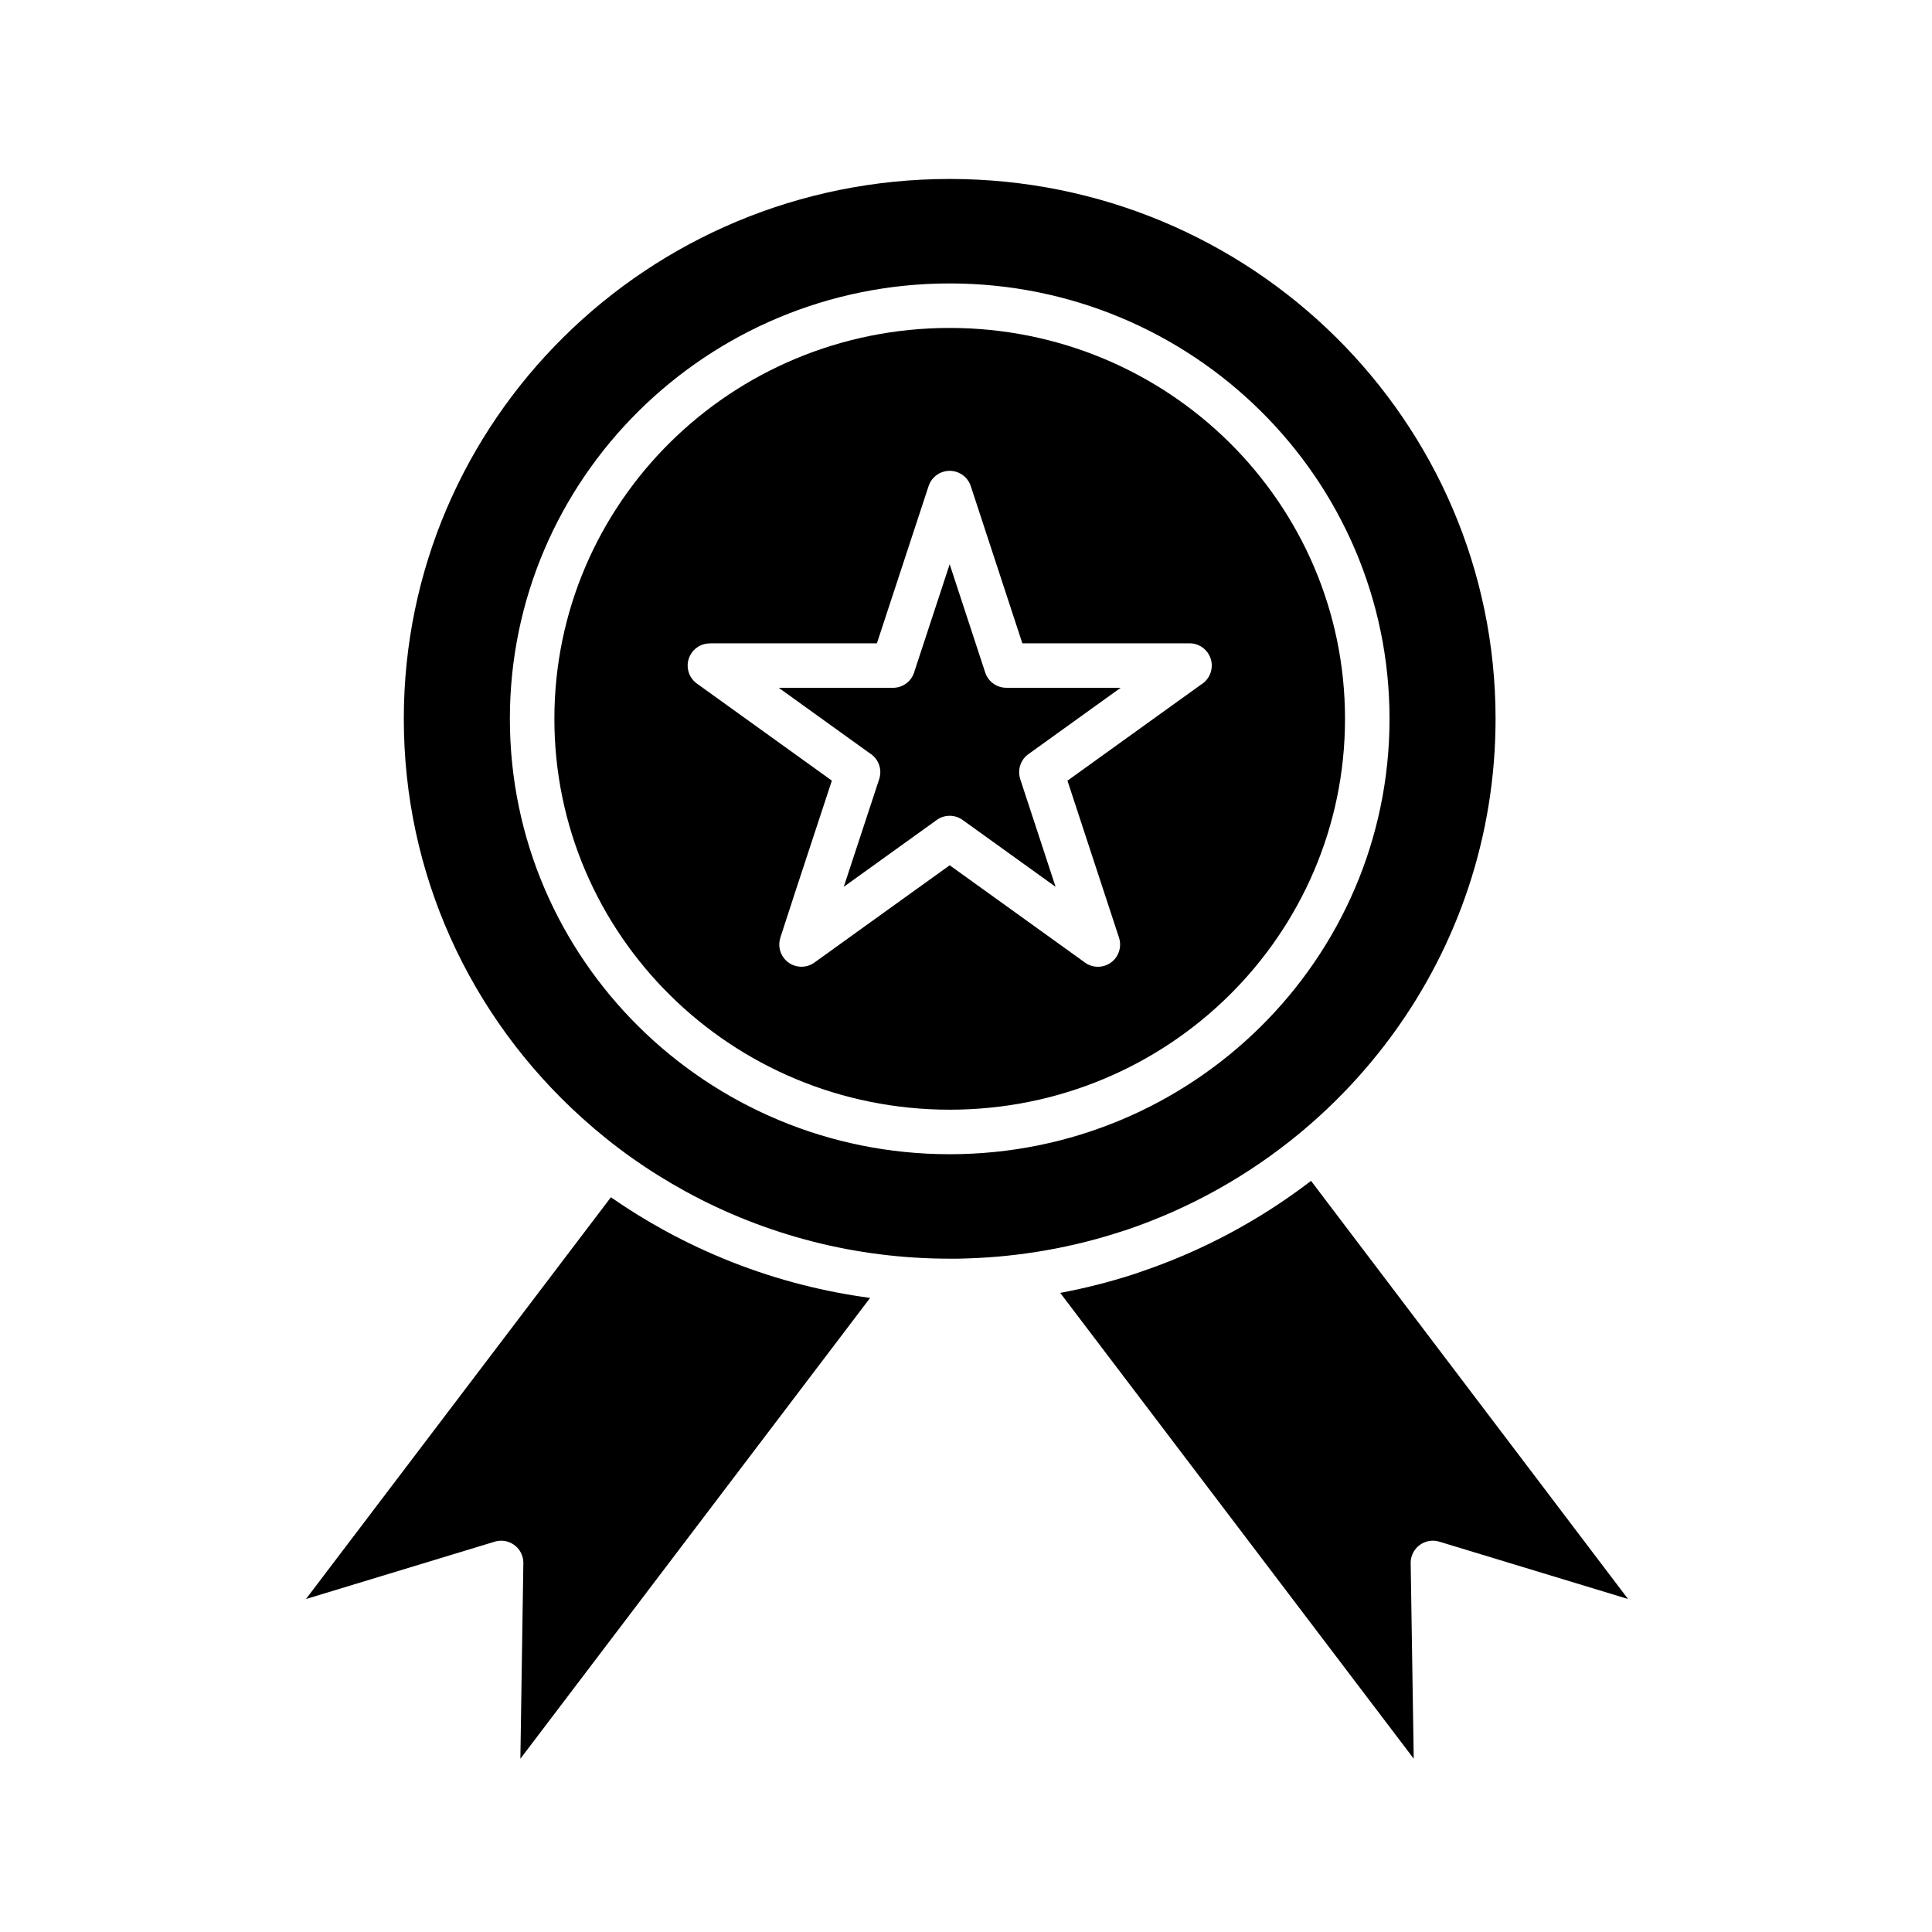 <?xml version="1.0" encoding="UTF-8"?>
<!-- Uploaded to: SVG Repo, www.svgrepo.com, Generator: SVG Repo Mixer Tools -->
<svg fill="#000000" width="800px" height="800px" version="1.1" viewBox="144 144 512 512" xmlns="http://www.w3.org/2000/svg">
 <g fill-rule="evenodd">
  <path d="m395.68 449.88c-32.16 0-61.293-12.914-82.398-33.793-21.105-20.883-34.16-49.73-34.16-81.59 0-31.859 13.055-60.707 34.16-81.59 21.105-20.879 50.238-33.793 82.398-33.793 32.16 0 61.293 12.914 82.398 33.793 21.105 20.883 34.16 49.727 34.16 81.59 0 31.859-13.055 60.707-34.16 81.59-21.105 20.879-50.238 33.793-82.398 33.793zm46.551 20.156c17.047-5.731 32.672-14.523 46.199-25.719 0.16-0.152 0.328-0.293 0.508-0.43 0.027-0.02 0.055-0.039 0.078-0.059 9.109-7.621 17.258-16.336 24.234-25.941 17.051-23.469 27.09-52.266 27.09-83.391 0-39.516-16.18-75.281-42.344-101.17-26.164-25.887-62.34-41.898-102.32-41.898s-76.156 16.012-102.32 41.898c-26.164 25.883-42.344 61.652-42.344 101.17 0 20.594 4.379 40.148 12.266 57.797 8.195 18.34 20.195 34.672 35.02 48.008 4.25 3.832 8.637 7.352 13.129 10.535 4.566 3.234 9.371 6.234 14.387 8.977 10.473 5.727 21.789 10.211 33.742 13.254 11.539 2.934 23.645 4.496 36.121 4.496 1.547 0 2.184 0.004 2.234 0l2.215-0.066 0.16-0.004c7.047-0.211 14.047-0.941 20.961-2.156 7.023-1.234 13.883-2.973 20.535-5.172z"/>
  <path d="m356.65 484.49c-12.828-3.262-25.059-8.125-36.461-14.359-4.898-2.68-9.672-5.633-14.297-8.844l-80.809 106.47 50.027-15.199c3.106-0.941 6.387 0.812 7.328 3.918 0.188 0.613 0.266 1.238 0.254 1.848l-0.789 51.762 92.688-122.13c-6.094-0.812-12.082-1.977-17.941-3.465z"/>
  <path d="m424.97 486.63 93.684 123.44-0.809-51.801c-0.008-0.594 0.07-1.199 0.254-1.797 0.941-3.106 4.223-4.859 7.328-3.918l50.016 15.195-84.004-110.81c-13.551 10.391-28.875 18.633-45.453 24.207-0.168 0.074-0.34 0.141-0.52 0.199-6.644 2.199-13.484 3.969-20.496 5.281z"/>
  <path d="m395.68 438.08c28.961 0 55.156-11.594 74.102-30.336 18.941-18.742 30.66-44.637 30.66-73.25 0-28.609-11.715-54.508-30.66-73.25-18.945-18.746-45.145-30.336-74.102-30.336-28.961 0-55.156 11.594-74.102 30.336-18.941 18.742-30.66 44.637-30.66 73.25 0 28.609 11.715 54.508 30.66 73.25 18.941 18.742 45.141 30.336 74.102 30.336zm35.555-39.203-35.555-25.57-22.117 15.898-13.734 9.883c-2.633 1.895-6.305 1.297-8.203-1.336-1.137-1.578-1.375-3.531-0.82-5.25l-0.012-0.004 3.477-10.672 0.008-0.02-0.008-0.004 10.18-30.93-35.77-25.723c-2.633-1.895-3.231-5.566-1.336-8.203 1.148-1.594 2.945-2.441 4.769-2.441v-0.023h44.277l13.688-41.641c1.004-3.094 4.328-4.785 7.418-3.777 1.863 0.605 3.215 2.051 3.777 3.777l13.66 41.641h44.305c3.258 0 5.898 2.641 5.898 5.898 0 2.156-1.156 4.043-2.883 5.07l-35.363 25.434 13.664 41.617c1.004 3.094-0.688 6.414-3.777 7.418-1.973 0.645-4.047 0.184-5.543-1.043z"/>
  <path d="m399.11 361.3 24.629 17.711-9.375-28.559 0.008-0.004c-0.77-2.367 0.027-5.055 2.156-6.586l24.453-17.586h-30.301v-0.012c-2.481 0-4.789-1.582-5.598-4.066l-9.406-28.672-9.312 28.324c-0.656 2.543-2.965 4.426-5.711 4.426h-30.273l24.062 17.309c2.305 1.387 3.43 4.227 2.555 6.891l-9.391 28.539 24.535-17.641c1.996-1.508 4.824-1.613 6.969-0.074z"/>
 </g>
</svg>